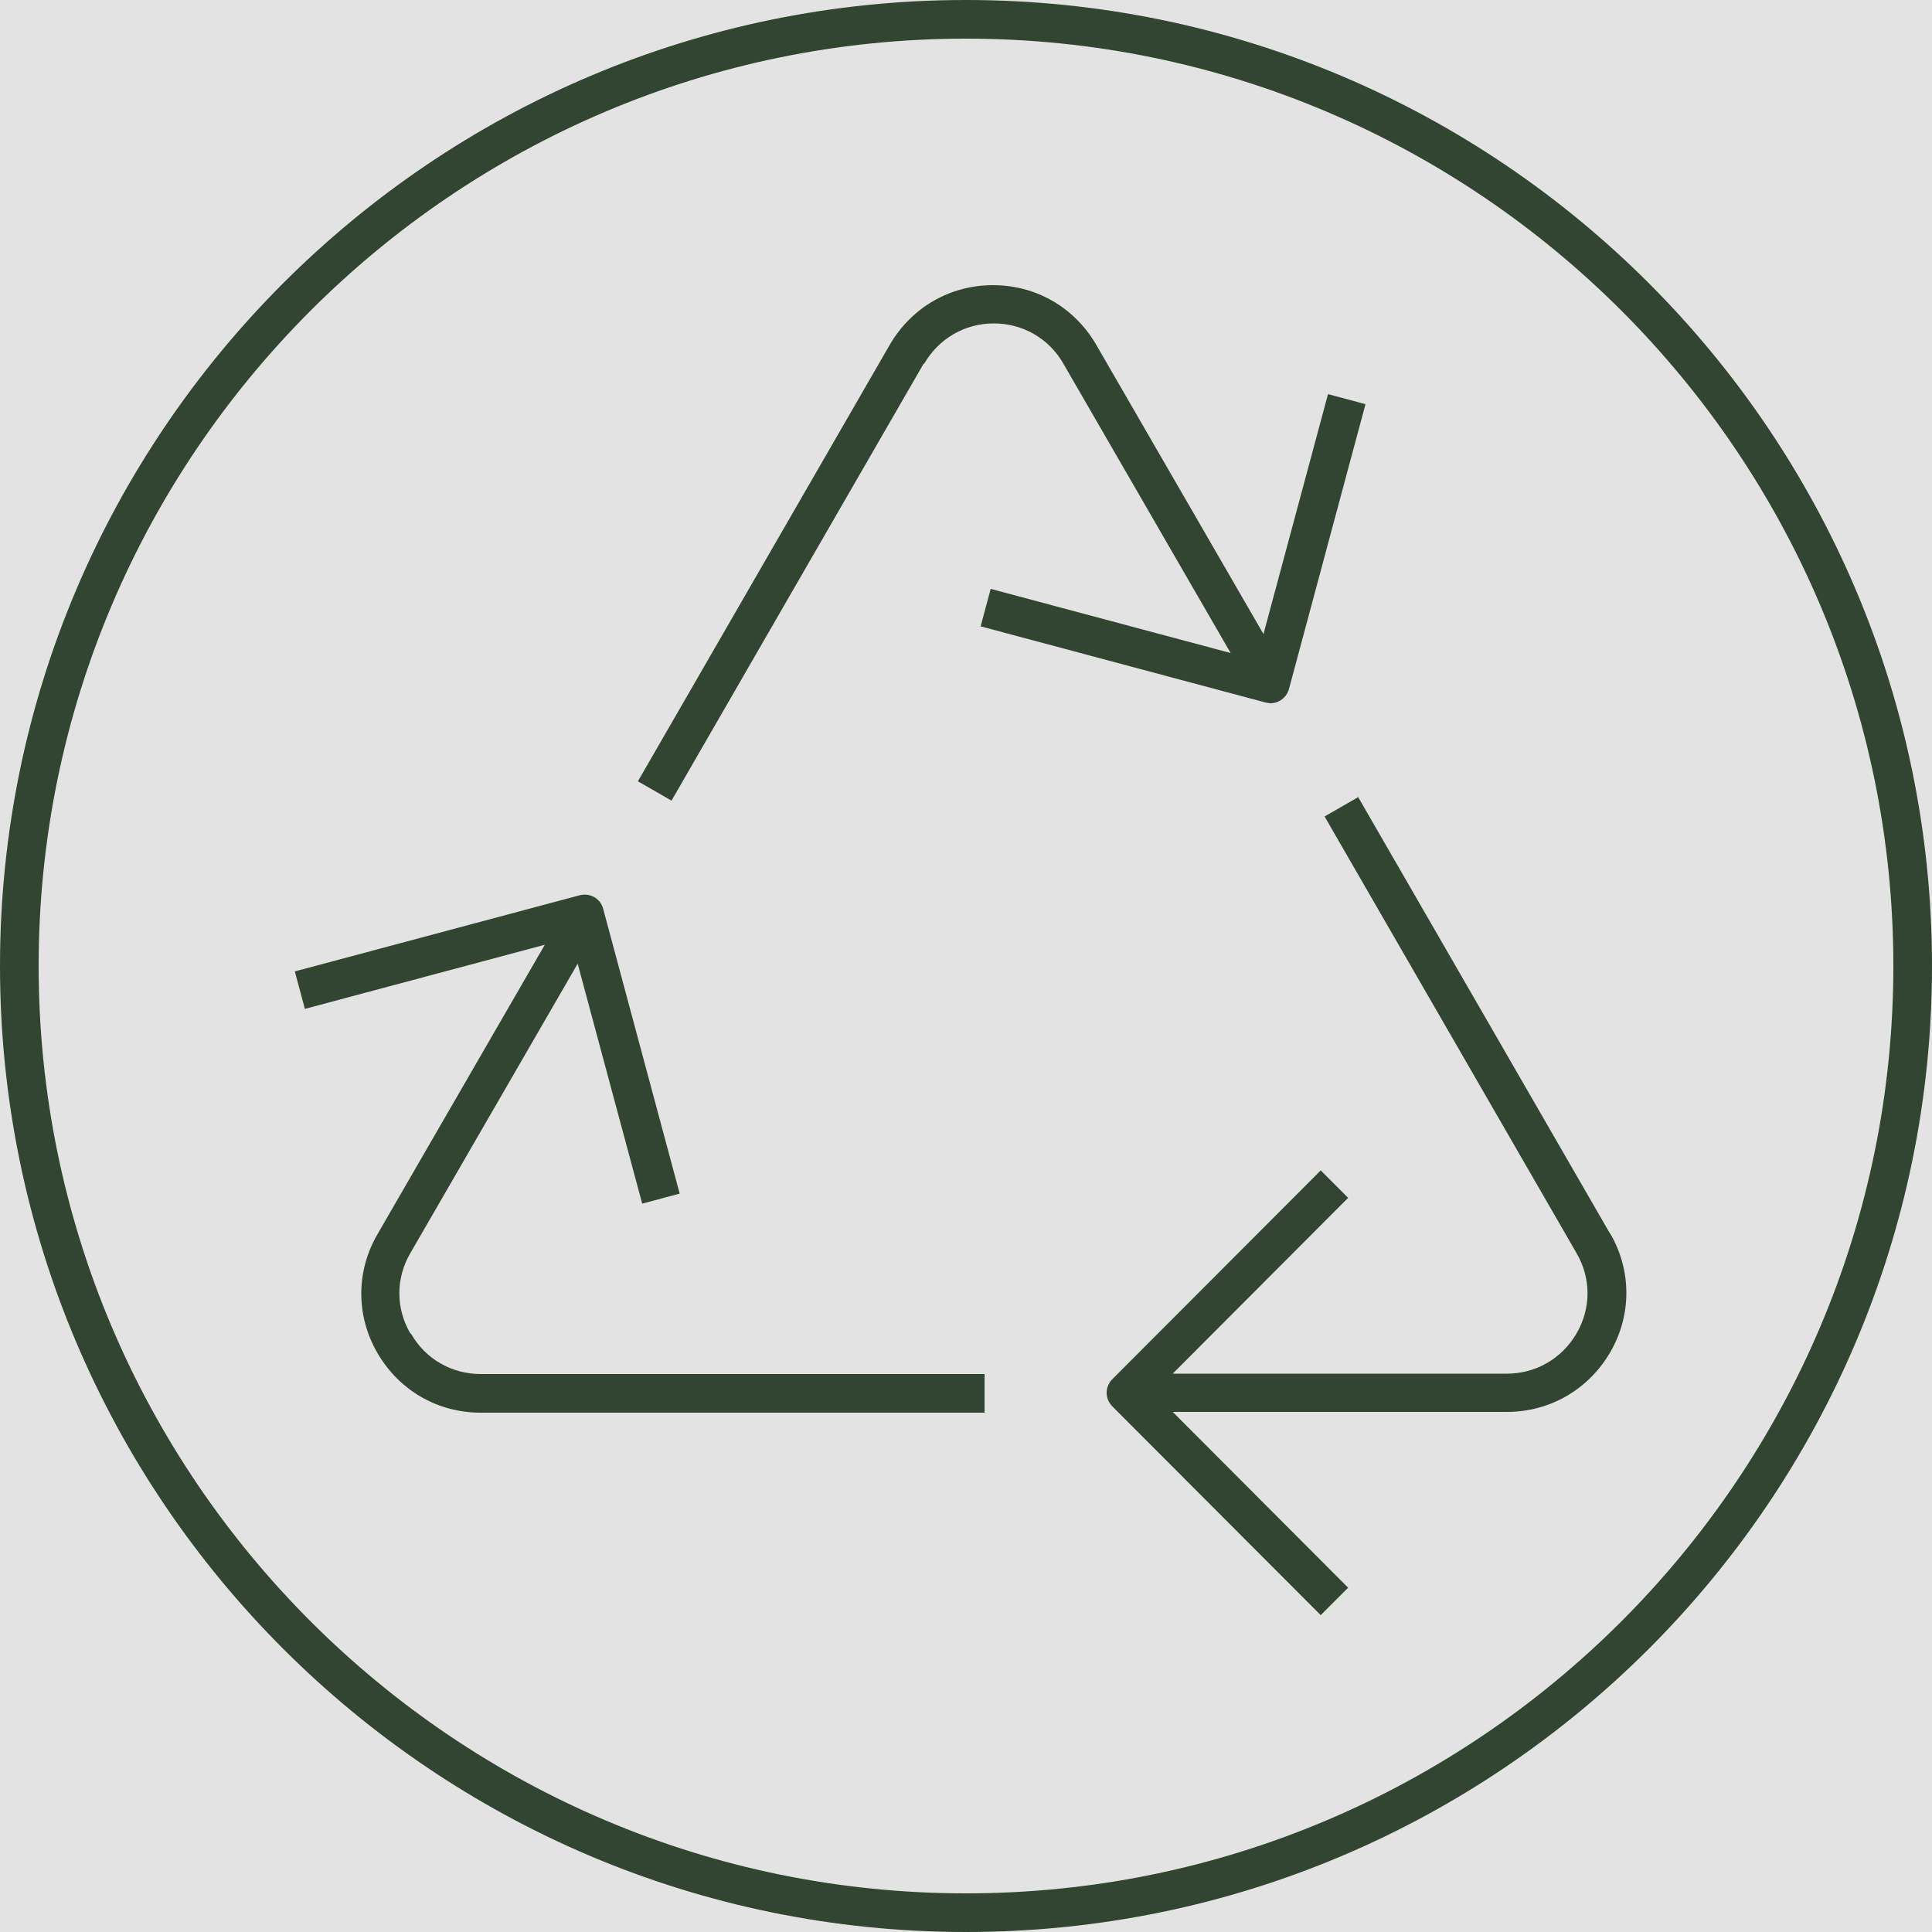 <svg width="40" height="40" viewBox="0 0 40 40" fill="none" xmlns="http://www.w3.org/2000/svg">
<g clip-path="url(#clip0_2531_26549)">
<rect width="40" height="40" fill="#E3E3E3"/>
<path d="M20 0C8.968 0 0 8.968 0 20C0 31.032 8.968 40 20 40C31.032 40 40 31.032 40 20C40 8.968 31.032 0 20 0ZM20 39.2C9.416 39.2 0.8 30.584 0.8 20C0.8 9.416 9.416 0.8 20 0.8C30.584 0.8 39.2 9.416 39.2 20C39.2 30.584 30.584 39.2 20 39.2Z" fill="#314531"/>
<path d="M33.336 25.544L28.12 16.504L27.424 16.904L32.64 25.944C32.944 26.464 32.944 27.088 32.64 27.608C32.336 28.128 31.8 28.44 31.2 28.44H24.28L27.912 24.8L27.344 24.232L23.032 28.552C22.872 28.712 22.872 28.96 23.032 29.12L27.344 33.44L27.912 32.872L24.28 29.232H31.2C32.088 29.232 32.888 28.768 33.336 28C33.784 27.232 33.784 26.304 33.336 25.536V25.544Z" fill="#314531"/>
<path d="M8.496 27.608C8.192 27.088 8.192 26.464 8.496 25.944L11.96 19.952L13.296 24.92L14.072 24.712L12.488 18.816C12.431 18.6 12.216 18.48 11.999 18.536L6.104 20.112L6.312 20.888L11.28 19.56L7.816 25.552C7.368 26.32 7.368 27.248 7.816 28.016C8.264 28.784 9.056 29.248 9.952 29.248H20.384V28.448H9.952C9.352 28.448 8.808 28.136 8.512 27.616L8.496 27.608Z" fill="#314531"/>
<path d="M19.135 7.528C19.439 7.008 19.975 6.696 20.575 6.696C21.175 6.696 21.719 7.008 22.015 7.528L25.479 13.52L20.511 12.192L20.303 12.968L26.199 14.544C26.199 14.544 26.271 14.56 26.303 14.56C26.479 14.56 26.639 14.44 26.687 14.264L28.271 8.368L27.495 8.16L26.159 13.128L22.695 7.136C22.247 6.368 21.455 5.904 20.559 5.904C19.663 5.904 18.871 6.368 18.423 7.136L13.207 16.176L13.903 16.576L19.119 7.536L19.135 7.528Z" fill="#314531"/>
</g>
<defs>
<clipPath id="clip0_2531_26549">
<rect width="40" height="40" fill="white"/>
</clipPath>
</defs>
</svg>
